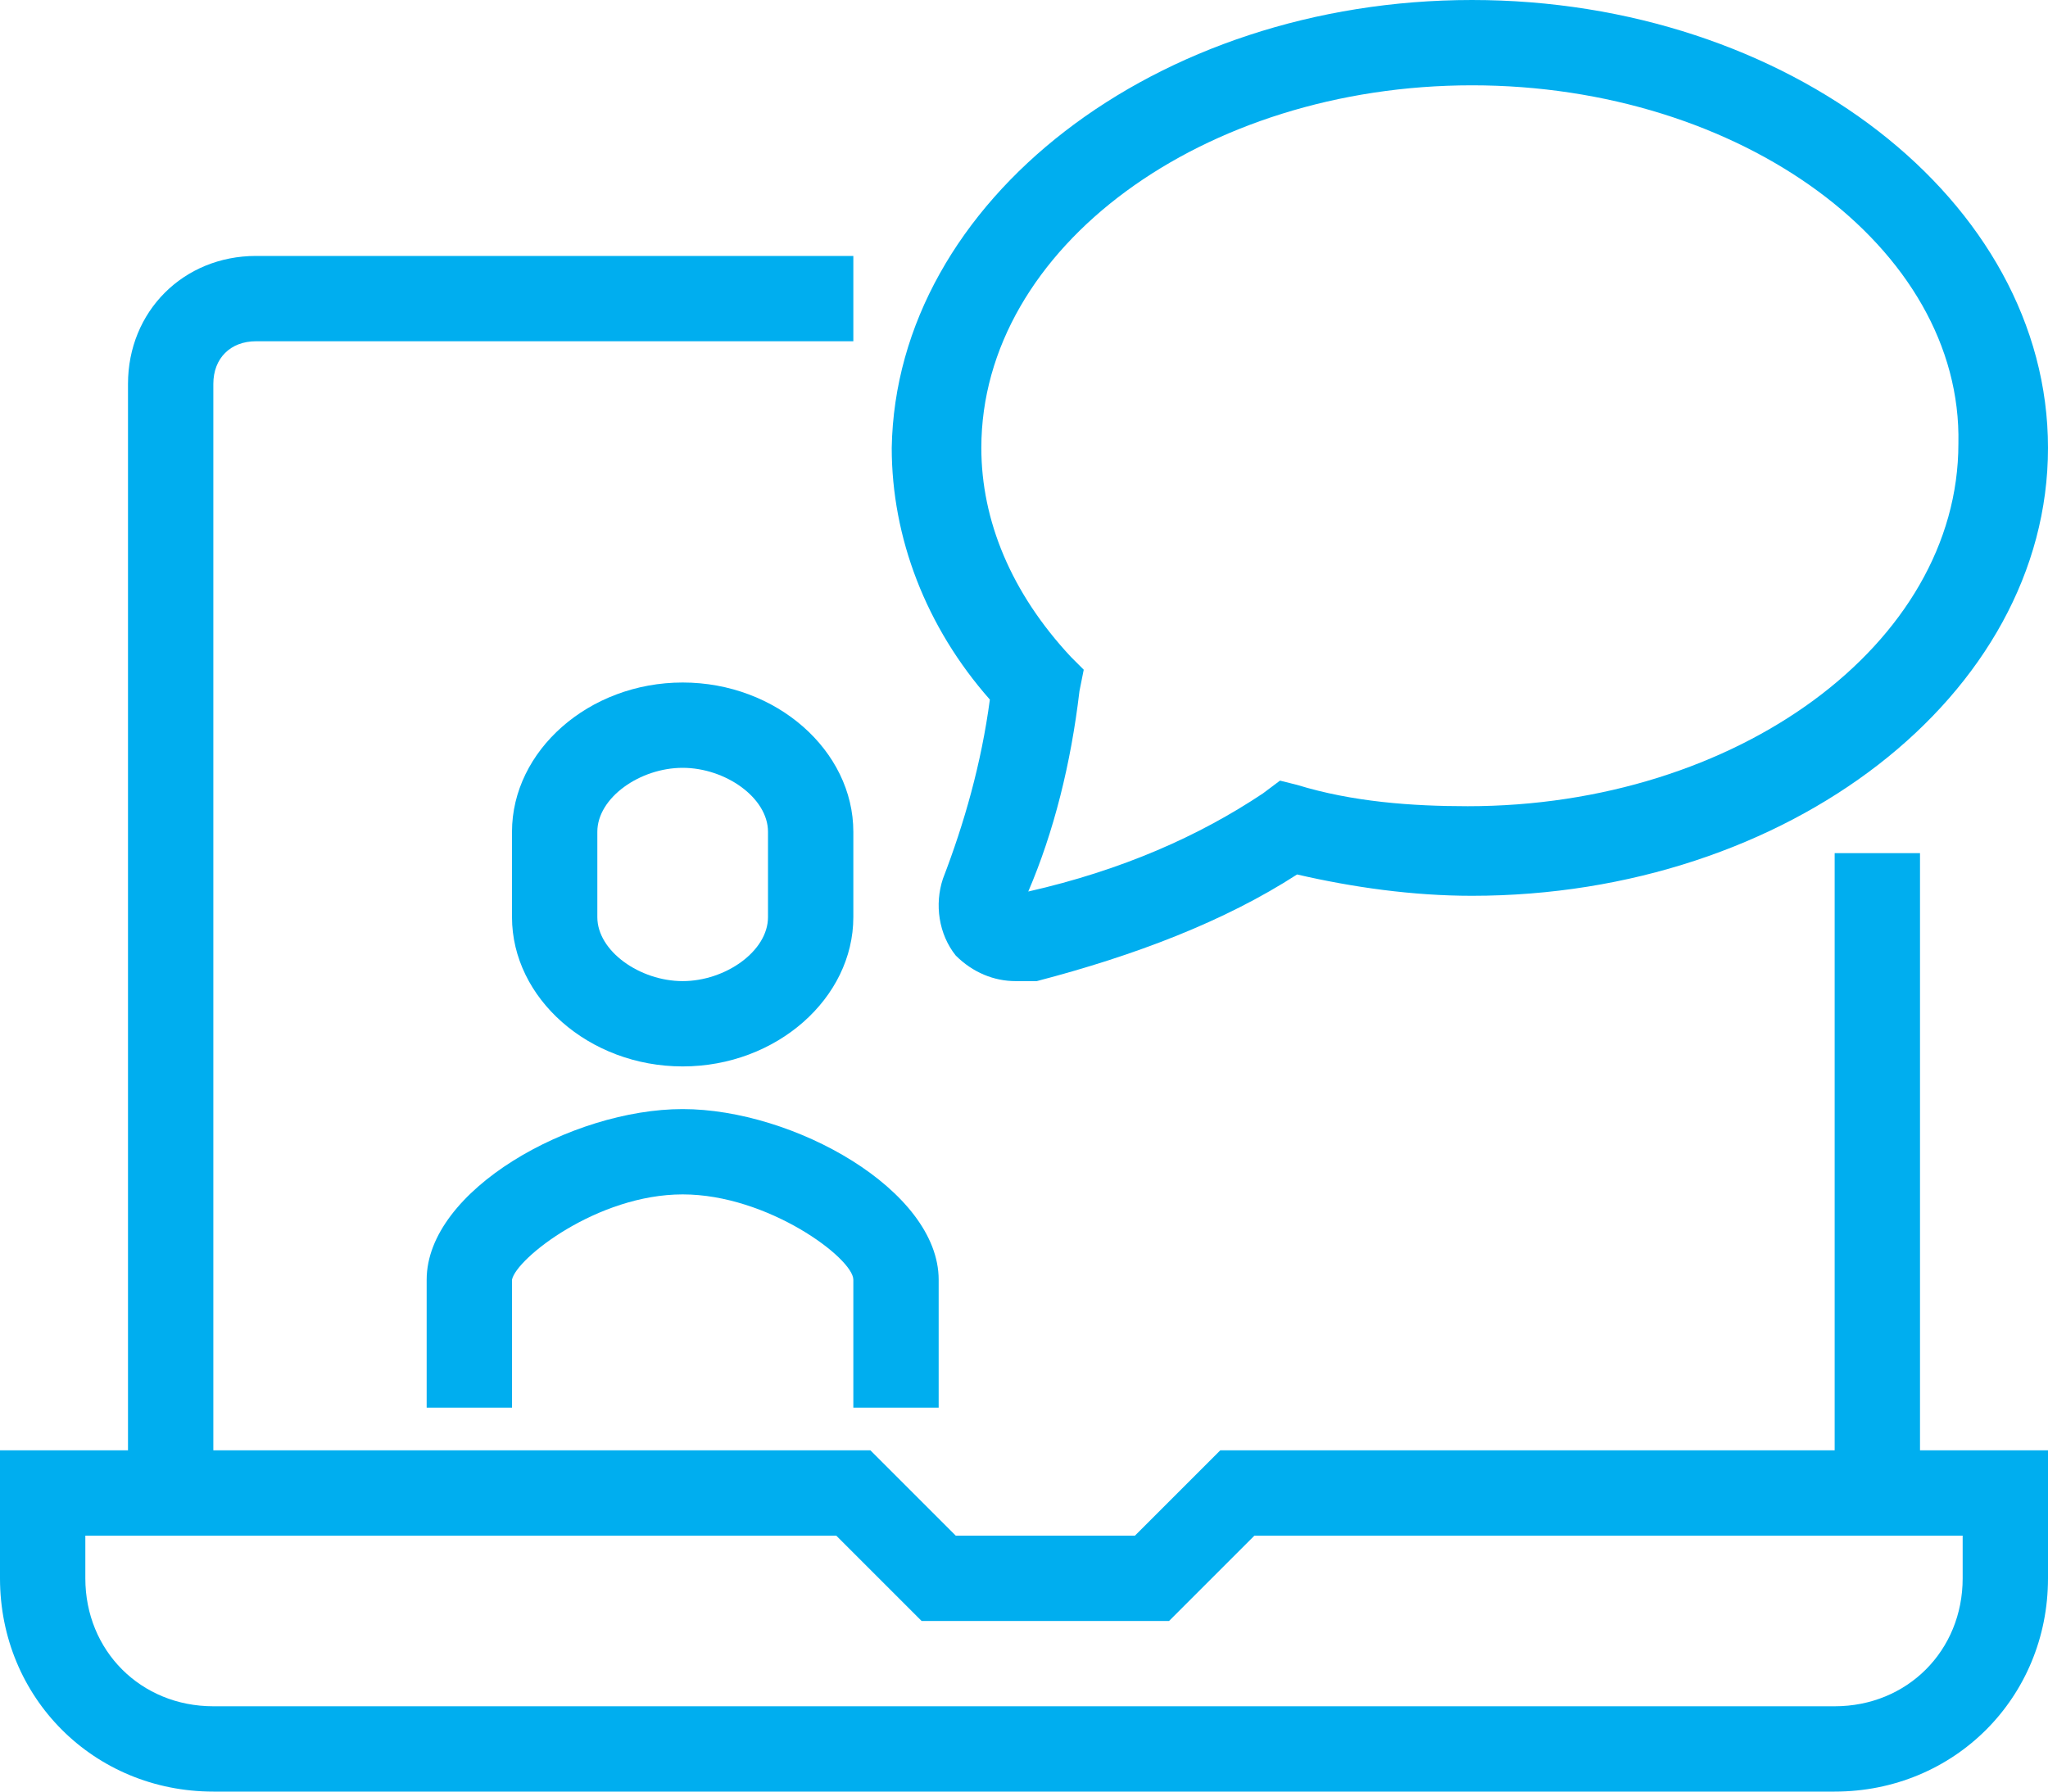 <svg width="48" height="42" viewBox="0 0 48 42" fill="none" xmlns="http://www.w3.org/2000/svg">
<path d="M5 35H3V9C3 7.3 4.3 6 6 6H20V8H6C5.4 8 5 8.4 5 9V35Z" fill="#00AEEF"/>
<path d="M45 20H43V35H45V20Z" fill="#00AEEF"/>
<path d="M43 42H5C2.2 42 0 39.8 0 37V34H20.4L22.4 36H26.6L28.6 34H48V37C48 39.8 45.8 42 43 42ZM2 36V37C2 38.7 3.3 40 5 40H43C44.7 40 46 38.7 46 37V36H29.4L27.4 38H21.6L19.6 36H2Z" fill="#00AEEF"/>
<path d="M23.8 23C23.3 23 22.8 22.8 22.4 22.4C22 21.9 21.9 21.2 22.1 20.6C22.6 19.3 23 17.9 23.2 16.4C21.7 14.7 20.9 12.6 20.9 10.5C21 4.7 27.1 0 34.5 0C41.9 0 48 4.7 48 10.5C48 16.3 41.9 21 34.5 21C33.1 21 31.7 20.8 30.4 20.5C28.7 21.6 26.6 22.4 24.3 23C24.1 23 24 23 23.8 23ZM34.5 2C28.2 2 23 5.8 23 10.5C23 12.2 23.7 13.9 25.1 15.4L25.4 15.7L25.3 16.2C25.1 17.9 24.7 19.5 24.1 20.9C26.3 20.4 28.1 19.6 29.6 18.6L30 18.3L30.4 18.4C31.7 18.8 33.1 18.9 34.4 18.9C40.7 18.9 45.9 15.1 45.9 10.4C46 5.8 40.8 2 34.5 2Z" fill="#00AEEF"/>
<path d="M22 33H20V30C20 29.5 18 28 16 28C14 28 12.1 29.5 12 30V33H10V30C10 27.9 13.4 26 16 26C18.6 26 22 27.9 22 30V33Z" fill="#00AEEF"/>
<path d="M16 25C13.8 25 12 23.4 12 21.5V19.5C12 17.6 13.8 16 16 16C18.2 16 20 17.6 20 19.5V21.5C20 23.4 18.2 25 16 25ZM16 18C15 18 14 18.7 14 19.5V21.5C14 22.3 15 23 16 23C17 23 18 22.3 18 21.5V19.5C18 18.7 17 18 16 18Z" fill="#00AEEF"/>
</svg>
